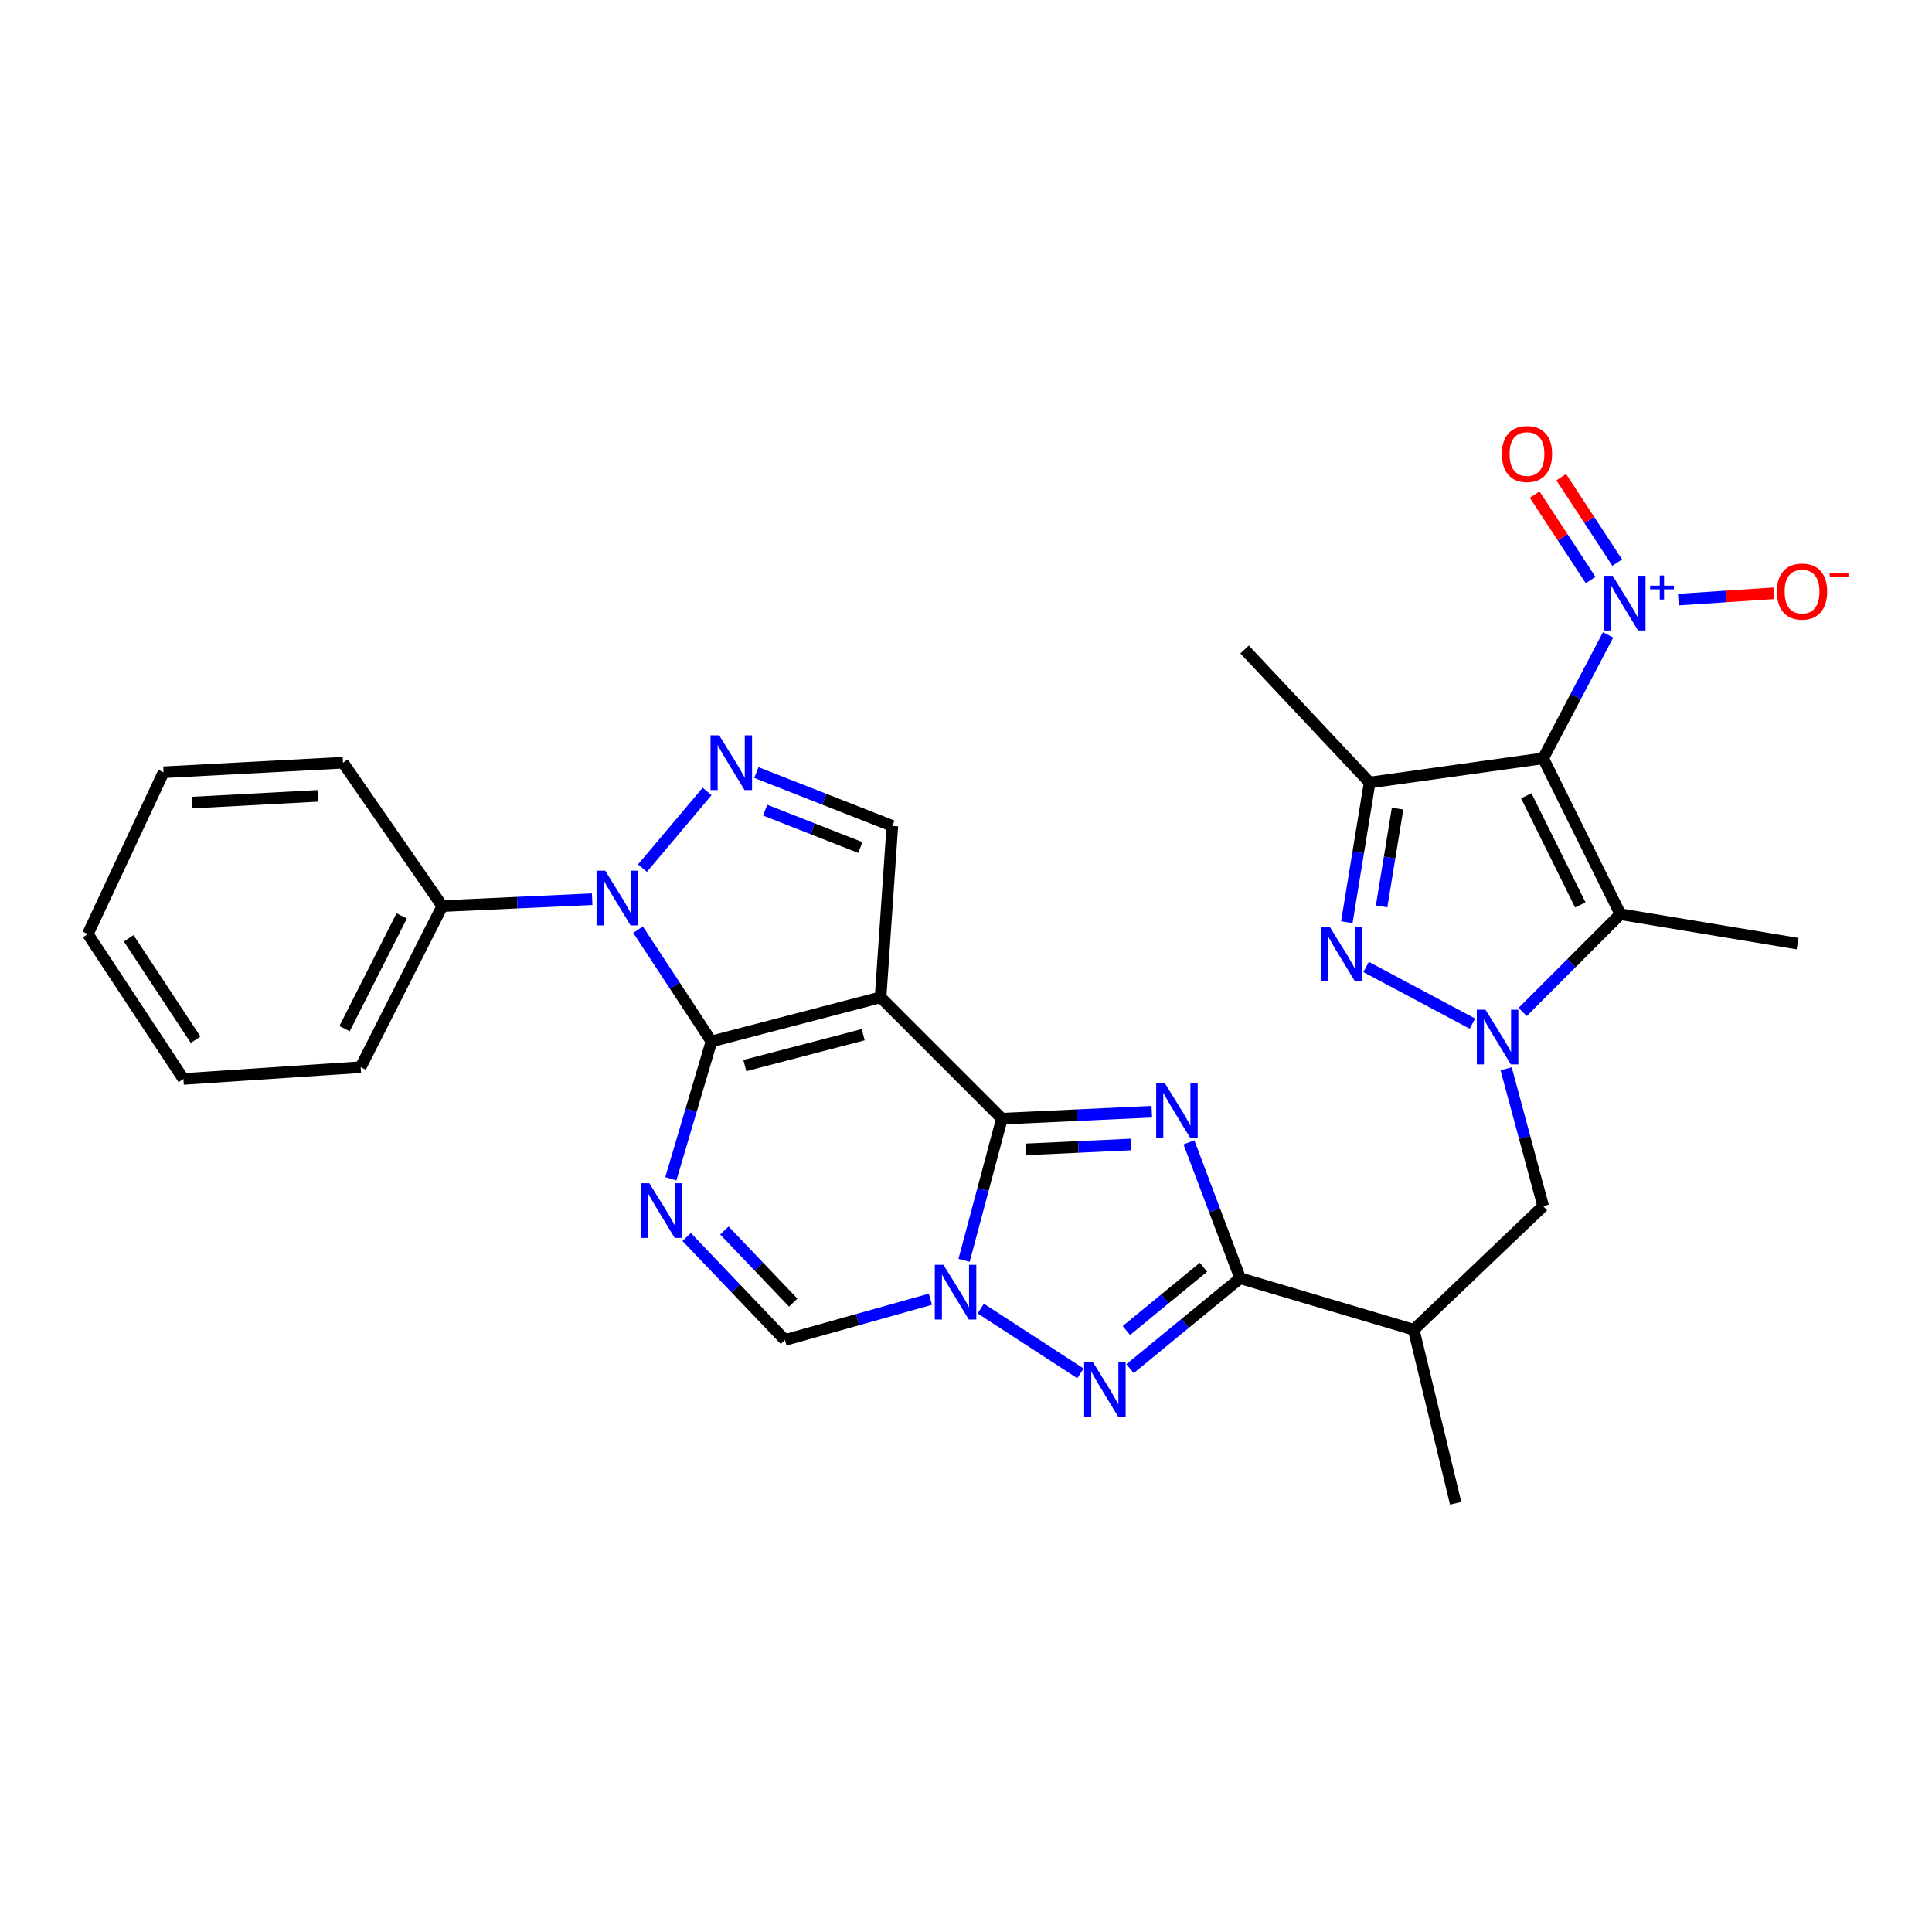 <?xml version='1.0' encoding='iso-8859-1'?>
<svg version='1.1' baseProfile='full'
              xmlns='http://www.w3.org/2000/svg'
                      xmlns:rdkit='http://www.rdkit.org/xml'
                      xmlns:xlink='http://www.w3.org/1999/xlink'
                  xml:space='preserve'
width='1000px' height='1000px' viewBox='0 0 1000 1000'>
<!-- END OF HEADER -->
<rect style='opacity:1.0;fill:#FFFFFF;stroke:none' width='1000' height='1000' x='0' y='0'> </rect>
<path class='bond-0' d='M 368.243,539.039 L 455.782,516.211' style='fill:none;fill-rule:evenodd;stroke:#000000;stroke-width:6px;stroke-linecap:butt;stroke-linejoin:miter;stroke-opacity:1' />
<path class='bond-0' d='M 385.525,551.532 L 446.802,535.552' style='fill:none;fill-rule:evenodd;stroke:#000000;stroke-width:6px;stroke-linecap:butt;stroke-linejoin:miter;stroke-opacity:1' />
<path class='bond-6' d='M 368.243,539.039 L 357.733,574.592' style='fill:none;fill-rule:evenodd;stroke:#000000;stroke-width:6px;stroke-linecap:butt;stroke-linejoin:miter;stroke-opacity:1' />
<path class='bond-6' d='M 357.733,574.592 L 347.223,610.146' style='fill:none;fill-rule:evenodd;stroke:#0000FF;stroke-width:6px;stroke-linecap:butt;stroke-linejoin:miter;stroke-opacity:1' />
<path class='bond-7' d='M 368.243,539.039 L 349.256,510.117' style='fill:none;fill-rule:evenodd;stroke:#000000;stroke-width:6px;stroke-linecap:butt;stroke-linejoin:miter;stroke-opacity:1' />
<path class='bond-7' d='M 349.256,510.117 L 330.268,481.194' style='fill:none;fill-rule:evenodd;stroke:#0000FF;stroke-width:6px;stroke-linecap:butt;stroke-linejoin:miter;stroke-opacity:1' />
<path class='bond-1' d='M 455.782,516.211 L 518.584,579.03' style='fill:none;fill-rule:evenodd;stroke:#000000;stroke-width:6px;stroke-linecap:butt;stroke-linejoin:miter;stroke-opacity:1' />
<path class='bond-16' d='M 455.782,516.211 L 461.878,427.51' style='fill:none;fill-rule:evenodd;stroke:#000000;stroke-width:6px;stroke-linecap:butt;stroke-linejoin:miter;stroke-opacity:1' />
<path class='bond-3' d='M 518.584,579.03 L 557.376,577.222' style='fill:none;fill-rule:evenodd;stroke:#000000;stroke-width:6px;stroke-linecap:butt;stroke-linejoin:miter;stroke-opacity:1' />
<path class='bond-3' d='M 557.376,577.222 L 596.168,575.414' style='fill:none;fill-rule:evenodd;stroke:#0000FF;stroke-width:6px;stroke-linecap:butt;stroke-linejoin:miter;stroke-opacity:1' />
<path class='bond-3' d='M 530.987,594.92 L 558.142,593.654' style='fill:none;fill-rule:evenodd;stroke:#000000;stroke-width:6px;stroke-linecap:butt;stroke-linejoin:miter;stroke-opacity:1' />
<path class='bond-3' d='M 558.142,593.654 L 585.296,592.389' style='fill:none;fill-rule:evenodd;stroke:#0000FF;stroke-width:6px;stroke-linecap:butt;stroke-linejoin:miter;stroke-opacity:1' />
<path class='bond-31' d='M 518.584,579.03 L 508.791,615.691' style='fill:none;fill-rule:evenodd;stroke:#000000;stroke-width:6px;stroke-linecap:butt;stroke-linejoin:miter;stroke-opacity:1' />
<path class='bond-31' d='M 508.791,615.691 L 498.998,652.352' style='fill:none;fill-rule:evenodd;stroke:#0000FF;stroke-width:6px;stroke-linecap:butt;stroke-linejoin:miter;stroke-opacity:1' />
<path class='bond-2' d='M 798.74,392.509 L 838.703,473.195' style='fill:none;fill-rule:evenodd;stroke:#000000;stroke-width:6px;stroke-linecap:butt;stroke-linejoin:miter;stroke-opacity:1' />
<path class='bond-2' d='M 789.994,411.913 L 817.968,468.393' style='fill:none;fill-rule:evenodd;stroke:#000000;stroke-width:6px;stroke-linecap:butt;stroke-linejoin:miter;stroke-opacity:1' />
<path class='bond-14' d='M 798.74,392.509 L 815.54,360.564' style='fill:none;fill-rule:evenodd;stroke:#000000;stroke-width:6px;stroke-linecap:butt;stroke-linejoin:miter;stroke-opacity:1' />
<path class='bond-14' d='M 815.54,360.564 L 832.339,328.618' style='fill:none;fill-rule:evenodd;stroke:#0000FF;stroke-width:6px;stroke-linecap:butt;stroke-linejoin:miter;stroke-opacity:1' />
<path class='bond-34' d='M 798.74,392.509 L 708.915,405.048' style='fill:none;fill-rule:evenodd;stroke:#000000;stroke-width:6px;stroke-linecap:butt;stroke-linejoin:miter;stroke-opacity:1' />
<path class='bond-8' d='M 615.39,591.287 L 628.65,626.447' style='fill:none;fill-rule:evenodd;stroke:#0000FF;stroke-width:6px;stroke-linecap:butt;stroke-linejoin:miter;stroke-opacity:1' />
<path class='bond-8' d='M 628.65,626.447 L 641.91,661.608' style='fill:none;fill-rule:evenodd;stroke:#000000;stroke-width:6px;stroke-linecap:butt;stroke-linejoin:miter;stroke-opacity:1' />
<path class='bond-4' d='M 481.562,672.489 L 443.929,683.036' style='fill:none;fill-rule:evenodd;stroke:#0000FF;stroke-width:6px;stroke-linecap:butt;stroke-linejoin:miter;stroke-opacity:1' />
<path class='bond-4' d='M 443.929,683.036 L 406.296,693.584' style='fill:none;fill-rule:evenodd;stroke:#000000;stroke-width:6px;stroke-linecap:butt;stroke-linejoin:miter;stroke-opacity:1' />
<path class='bond-10' d='M 507.639,677.317 L 559.234,710.862' style='fill:none;fill-rule:evenodd;stroke:#0000FF;stroke-width:6px;stroke-linecap:butt;stroke-linejoin:miter;stroke-opacity:1' />
<path class='bond-5' d='M 779.572,553.199 L 789.156,588.751' style='fill:none;fill-rule:evenodd;stroke:#0000FF;stroke-width:6px;stroke-linecap:butt;stroke-linejoin:miter;stroke-opacity:1' />
<path class='bond-5' d='M 789.156,588.751 L 798.74,624.303' style='fill:none;fill-rule:evenodd;stroke:#000000;stroke-width:6px;stroke-linecap:butt;stroke-linejoin:miter;stroke-opacity:1' />
<path class='bond-9' d='M 762.117,529.828 L 707.097,500.496' style='fill:none;fill-rule:evenodd;stroke:#0000FF;stroke-width:6px;stroke-linecap:butt;stroke-linejoin:miter;stroke-opacity:1' />
<path class='bond-11' d='M 788.131,523.782 L 813.417,498.488' style='fill:none;fill-rule:evenodd;stroke:#0000FF;stroke-width:6px;stroke-linecap:butt;stroke-linejoin:miter;stroke-opacity:1' />
<path class='bond-11' d='M 813.417,498.488 L 838.703,473.195' style='fill:none;fill-rule:evenodd;stroke:#000000;stroke-width:6px;stroke-linecap:butt;stroke-linejoin:miter;stroke-opacity:1' />
<path class='bond-15' d='M 355.417,640.268 L 380.857,666.926' style='fill:none;fill-rule:evenodd;stroke:#0000FF;stroke-width:6px;stroke-linecap:butt;stroke-linejoin:miter;stroke-opacity:1' />
<path class='bond-15' d='M 380.857,666.926 L 406.296,693.584' style='fill:none;fill-rule:evenodd;stroke:#000000;stroke-width:6px;stroke-linecap:butt;stroke-linejoin:miter;stroke-opacity:1' />
<path class='bond-15' d='M 374.949,636.909 L 392.757,655.57' style='fill:none;fill-rule:evenodd;stroke:#0000FF;stroke-width:6px;stroke-linecap:butt;stroke-linejoin:miter;stroke-opacity:1' />
<path class='bond-15' d='M 392.757,655.57 L 410.565,674.23' style='fill:none;fill-rule:evenodd;stroke:#000000;stroke-width:6px;stroke-linecap:butt;stroke-linejoin:miter;stroke-opacity:1' />
<path class='bond-13' d='M 332.545,449.347 L 365.991,409.643' style='fill:none;fill-rule:evenodd;stroke:#0000FF;stroke-width:6px;stroke-linecap:butt;stroke-linejoin:miter;stroke-opacity:1' />
<path class='bond-21' d='M 306.508,465.416 L 267.72,467.208' style='fill:none;fill-rule:evenodd;stroke:#0000FF;stroke-width:6px;stroke-linecap:butt;stroke-linejoin:miter;stroke-opacity:1' />
<path class='bond-21' d='M 267.72,467.208 L 228.932,469' style='fill:none;fill-rule:evenodd;stroke:#000000;stroke-width:6px;stroke-linecap:butt;stroke-linejoin:miter;stroke-opacity:1' />
<path class='bond-17' d='M 641.91,661.608 L 731.744,688.256' style='fill:none;fill-rule:evenodd;stroke:#000000;stroke-width:6px;stroke-linecap:butt;stroke-linejoin:miter;stroke-opacity:1' />
<path class='bond-32' d='M 641.91,661.608 L 613.403,685.011' style='fill:none;fill-rule:evenodd;stroke:#000000;stroke-width:6px;stroke-linecap:butt;stroke-linejoin:miter;stroke-opacity:1' />
<path class='bond-32' d='M 613.403,685.011 L 584.895,708.414' style='fill:none;fill-rule:evenodd;stroke:#0000FF;stroke-width:6px;stroke-linecap:butt;stroke-linejoin:miter;stroke-opacity:1' />
<path class='bond-32' d='M 622.921,655.914 L 602.965,672.297' style='fill:none;fill-rule:evenodd;stroke:#000000;stroke-width:6px;stroke-linecap:butt;stroke-linejoin:miter;stroke-opacity:1' />
<path class='bond-32' d='M 602.965,672.297 L 583.009,688.679' style='fill:none;fill-rule:evenodd;stroke:#0000FF;stroke-width:6px;stroke-linecap:butt;stroke-linejoin:miter;stroke-opacity:1' />
<path class='bond-12' d='M 697.117,477.341 L 703.016,441.194' style='fill:none;fill-rule:evenodd;stroke:#0000FF;stroke-width:6px;stroke-linecap:butt;stroke-linejoin:miter;stroke-opacity:1' />
<path class='bond-12' d='M 703.016,441.194 L 708.915,405.048' style='fill:none;fill-rule:evenodd;stroke:#000000;stroke-width:6px;stroke-linecap:butt;stroke-linejoin:miter;stroke-opacity:1' />
<path class='bond-12' d='M 715.122,469.146 L 719.251,443.844' style='fill:none;fill-rule:evenodd;stroke:#0000FF;stroke-width:6px;stroke-linecap:butt;stroke-linejoin:miter;stroke-opacity:1' />
<path class='bond-12' d='M 719.251,443.844 L 723.381,418.541' style='fill:none;fill-rule:evenodd;stroke:#000000;stroke-width:6px;stroke-linecap:butt;stroke-linejoin:miter;stroke-opacity:1' />
<path class='bond-22' d='M 838.703,473.195 L 930.438,488.429' style='fill:none;fill-rule:evenodd;stroke:#000000;stroke-width:6px;stroke-linecap:butt;stroke-linejoin:miter;stroke-opacity:1' />
<path class='bond-23' d='M 708.915,405.048 L 644.195,336.178' style='fill:none;fill-rule:evenodd;stroke:#000000;stroke-width:6px;stroke-linecap:butt;stroke-linejoin:miter;stroke-opacity:1' />
<path class='bond-30' d='M 391.494,399.872 L 426.686,413.691' style='fill:none;fill-rule:evenodd;stroke:#0000FF;stroke-width:6px;stroke-linecap:butt;stroke-linejoin:miter;stroke-opacity:1' />
<path class='bond-30' d='M 426.686,413.691 L 461.878,427.51' style='fill:none;fill-rule:evenodd;stroke:#000000;stroke-width:6px;stroke-linecap:butt;stroke-linejoin:miter;stroke-opacity:1' />
<path class='bond-30' d='M 396.039,419.329 L 420.673,429.003' style='fill:none;fill-rule:evenodd;stroke:#0000FF;stroke-width:6px;stroke-linecap:butt;stroke-linejoin:miter;stroke-opacity:1' />
<path class='bond-30' d='M 420.673,429.003 L 445.308,438.676' style='fill:none;fill-rule:evenodd;stroke:#000000;stroke-width:6px;stroke-linecap:butt;stroke-linejoin:miter;stroke-opacity:1' />
<path class='bond-19' d='M 868.723,310.352 L 893.425,308.715' style='fill:none;fill-rule:evenodd;stroke:#0000FF;stroke-width:6px;stroke-linecap:butt;stroke-linejoin:miter;stroke-opacity:1' />
<path class='bond-19' d='M 893.425,308.715 L 918.128,307.079' style='fill:none;fill-rule:evenodd;stroke:#FF0000;stroke-width:6px;stroke-linecap:butt;stroke-linejoin:miter;stroke-opacity:1' />
<path class='bond-20' d='M 837.07,291.213 L 822.585,269.102' style='fill:none;fill-rule:evenodd;stroke:#0000FF;stroke-width:6px;stroke-linecap:butt;stroke-linejoin:miter;stroke-opacity:1' />
<path class='bond-20' d='M 822.585,269.102 L 808.099,246.991' style='fill:none;fill-rule:evenodd;stroke:#FF0000;stroke-width:6px;stroke-linecap:butt;stroke-linejoin:miter;stroke-opacity:1' />
<path class='bond-20' d='M 823.31,300.227 L 808.825,278.116' style='fill:none;fill-rule:evenodd;stroke:#0000FF;stroke-width:6px;stroke-linecap:butt;stroke-linejoin:miter;stroke-opacity:1' />
<path class='bond-20' d='M 808.825,278.116 L 794.34,256.006' style='fill:none;fill-rule:evenodd;stroke:#FF0000;stroke-width:6px;stroke-linecap:butt;stroke-linejoin:miter;stroke-opacity:1' />
<path class='bond-18' d='M 731.744,688.256 L 798.74,624.303' style='fill:none;fill-rule:evenodd;stroke:#000000;stroke-width:6px;stroke-linecap:butt;stroke-linejoin:miter;stroke-opacity:1' />
<path class='bond-24' d='M 731.744,688.256 L 753.448,778.09' style='fill:none;fill-rule:evenodd;stroke:#000000;stroke-width:6px;stroke-linecap:butt;stroke-linejoin:miter;stroke-opacity:1' />
<path class='bond-25' d='M 228.932,469 L 186.675,552.363' style='fill:none;fill-rule:evenodd;stroke:#000000;stroke-width:6px;stroke-linecap:butt;stroke-linejoin:miter;stroke-opacity:1' />
<path class='bond-25' d='M 207.921,474.067 L 178.341,532.421' style='fill:none;fill-rule:evenodd;stroke:#000000;stroke-width:6px;stroke-linecap:butt;stroke-linejoin:miter;stroke-opacity:1' />
<path class='bond-26' d='M 228.932,469 L 177.536,394.776' style='fill:none;fill-rule:evenodd;stroke:#000000;stroke-width:6px;stroke-linecap:butt;stroke-linejoin:miter;stroke-opacity:1' />
<path class='bond-27' d='M 186.675,552.363 L 94.941,558.468' style='fill:none;fill-rule:evenodd;stroke:#000000;stroke-width:6px;stroke-linecap:butt;stroke-linejoin:miter;stroke-opacity:1' />
<path class='bond-28' d='M 177.536,394.776 L 84.65,399.729' style='fill:none;fill-rule:evenodd;stroke:#000000;stroke-width:6px;stroke-linecap:butt;stroke-linejoin:miter;stroke-opacity:1' />
<path class='bond-28' d='M 164.479,411.945 L 99.459,415.412' style='fill:none;fill-rule:evenodd;stroke:#000000;stroke-width:6px;stroke-linecap:butt;stroke-linejoin:miter;stroke-opacity:1' />
<path class='bond-33' d='M 94.941,558.468 L 45.455,483.476' style='fill:none;fill-rule:evenodd;stroke:#000000;stroke-width:6px;stroke-linecap:butt;stroke-linejoin:miter;stroke-opacity:1' />
<path class='bond-33' d='M 101.248,538.159 L 66.607,485.665' style='fill:none;fill-rule:evenodd;stroke:#000000;stroke-width:6px;stroke-linecap:butt;stroke-linejoin:miter;stroke-opacity:1' />
<path class='bond-29' d='M 84.65,399.729 L 45.455,483.476' style='fill:none;fill-rule:evenodd;stroke:#000000;stroke-width:6px;stroke-linecap:butt;stroke-linejoin:miter;stroke-opacity:1' />
<path  class='atom-4' d='M 602.916 560.648
L 612.196 575.648
Q 613.116 577.128, 614.596 579.808
Q 616.076 582.488, 616.156 582.648
L 616.156 560.648
L 619.916 560.648
L 619.916 588.968
L 616.036 588.968
L 606.076 572.568
Q 604.916 570.648, 603.676 568.448
Q 602.476 566.248, 602.116 565.568
L 602.116 588.968
L 598.436 588.968
L 598.436 560.648
L 602.916 560.648
' fill='#0000FF'/>
<path  class='atom-5' d='M 488.335 654.676
L 497.615 669.676
Q 498.535 671.156, 500.015 673.836
Q 501.495 676.516, 501.575 676.676
L 501.575 654.676
L 505.335 654.676
L 505.335 682.996
L 501.455 682.996
L 491.495 666.596
Q 490.335 664.676, 489.095 662.476
Q 487.895 660.276, 487.535 659.596
L 487.535 682.996
L 483.855 682.996
L 483.855 654.676
L 488.335 654.676
' fill='#0000FF'/>
<path  class='atom-6' d='M 768.884 522.613
L 778.164 537.613
Q 779.084 539.093, 780.564 541.773
Q 782.044 544.453, 782.124 544.613
L 782.124 522.613
L 785.884 522.613
L 785.884 550.933
L 782.004 550.933
L 772.044 534.533
Q 770.884 532.613, 769.644 530.413
Q 768.444 528.213, 768.084 527.533
L 768.084 550.933
L 764.404 550.933
L 764.404 522.613
L 768.884 522.613
' fill='#0000FF'/>
<path  class='atom-7' d='M 336.102 612.428
L 345.382 627.428
Q 346.302 628.908, 347.782 631.588
Q 349.262 634.268, 349.342 634.428
L 349.342 612.428
L 353.102 612.428
L 353.102 640.748
L 349.222 640.748
L 339.262 624.348
Q 338.102 622.428, 336.862 620.228
Q 335.662 618.028, 335.302 617.348
L 335.302 640.748
L 331.622 640.748
L 331.622 612.428
L 336.102 612.428
' fill='#0000FF'/>
<path  class='atom-8' d='M 313.255 450.655
L 322.535 465.655
Q 323.455 467.135, 324.935 469.815
Q 326.415 472.495, 326.495 472.655
L 326.495 450.655
L 330.255 450.655
L 330.255 478.975
L 326.375 478.975
L 316.415 462.575
Q 315.255 460.655, 314.015 458.455
Q 312.815 456.255, 312.455 455.575
L 312.455 478.975
L 308.775 478.975
L 308.775 450.655
L 313.255 450.655
' fill='#0000FF'/>
<path  class='atom-10' d='M 688.18 479.588
L 697.46 494.588
Q 698.38 496.068, 699.86 498.748
Q 701.34 501.428, 701.42 501.588
L 701.42 479.588
L 705.18 479.588
L 705.18 507.908
L 701.3 507.908
L 691.34 491.508
Q 690.18 489.588, 688.94 487.388
Q 687.74 485.188, 687.38 484.508
L 687.38 507.908
L 683.7 507.908
L 683.7 479.588
L 688.18 479.588
' fill='#0000FF'/>
<path  class='atom-11' d='M 565.63 704.93
L 574.91 719.93
Q 575.83 721.41, 577.31 724.09
Q 578.79 726.77, 578.87 726.93
L 578.87 704.93
L 582.63 704.93
L 582.63 733.25
L 578.75 733.25
L 568.79 716.85
Q 567.63 714.93, 566.39 712.73
Q 565.19 710.53, 564.83 709.85
L 564.83 733.25
L 561.15 733.25
L 561.15 704.93
L 565.63 704.93
' fill='#0000FF'/>
<path  class='atom-14' d='M 372.255 380.616
L 381.535 395.616
Q 382.455 397.096, 383.935 399.776
Q 385.415 402.456, 385.495 402.616
L 385.495 380.616
L 389.255 380.616
L 389.255 408.936
L 385.375 408.936
L 375.415 392.536
Q 374.255 390.616, 373.015 388.416
Q 371.815 386.216, 371.455 385.536
L 371.455 408.936
L 367.775 408.936
L 367.775 380.616
L 372.255 380.616
' fill='#0000FF'/>
<path  class='atom-15' d='M 834.719 298.029
L 843.999 313.029
Q 844.919 314.509, 846.399 317.189
Q 847.879 319.869, 847.959 320.029
L 847.959 298.029
L 851.719 298.029
L 851.719 326.349
L 847.839 326.349
L 837.879 309.949
Q 836.719 308.029, 835.479 305.829
Q 834.279 303.629, 833.919 302.949
L 833.919 326.349
L 830.239 326.349
L 830.239 298.029
L 834.719 298.029
' fill='#0000FF'/>
<path  class='atom-15' d='M 854.095 303.134
L 859.085 303.134
L 859.085 297.88
L 861.302 297.88
L 861.302 303.134
L 866.424 303.134
L 866.424 305.035
L 861.302 305.035
L 861.302 310.315
L 859.085 310.315
L 859.085 305.035
L 854.095 305.035
L 854.095 303.134
' fill='#0000FF'/>
<path  class='atom-20' d='M 919.732 306.192
Q 919.732 299.392, 923.092 295.592
Q 926.452 291.792, 932.732 291.792
Q 939.012 291.792, 942.372 295.592
Q 945.732 299.392, 945.732 306.192
Q 945.732 313.072, 942.332 316.992
Q 938.932 320.872, 932.732 320.872
Q 926.492 320.872, 923.092 316.992
Q 919.732 313.112, 919.732 306.192
M 932.732 317.672
Q 937.052 317.672, 939.372 314.792
Q 941.732 311.872, 941.732 306.192
Q 941.732 300.632, 939.372 297.832
Q 937.052 294.992, 932.732 294.992
Q 928.412 294.992, 926.052 297.792
Q 923.732 300.592, 923.732 306.192
Q 923.732 311.912, 926.052 314.792
Q 928.412 317.672, 932.732 317.672
' fill='#FF0000'/>
<path  class='atom-20' d='M 947.052 296.414
L 956.74 296.414
L 956.74 298.526
L 947.052 298.526
L 947.052 296.414
' fill='#FF0000'/>
<path  class='atom-21' d='M 777.36 235.001
Q 777.36 228.201, 780.72 224.401
Q 784.08 220.601, 790.36 220.601
Q 796.64 220.601, 800 224.401
Q 803.36 228.201, 803.36 235.001
Q 803.36 241.881, 799.96 245.801
Q 796.56 249.681, 790.36 249.681
Q 784.12 249.681, 780.72 245.801
Q 777.36 241.921, 777.36 235.001
M 790.36 246.481
Q 794.68 246.481, 797 243.601
Q 799.36 240.681, 799.36 235.001
Q 799.36 229.441, 797 226.641
Q 794.68 223.801, 790.36 223.801
Q 786.04 223.801, 783.68 226.601
Q 781.36 229.401, 781.36 235.001
Q 781.36 240.721, 783.68 243.601
Q 786.04 246.481, 790.36 246.481
' fill='#FF0000'/>
</svg>
